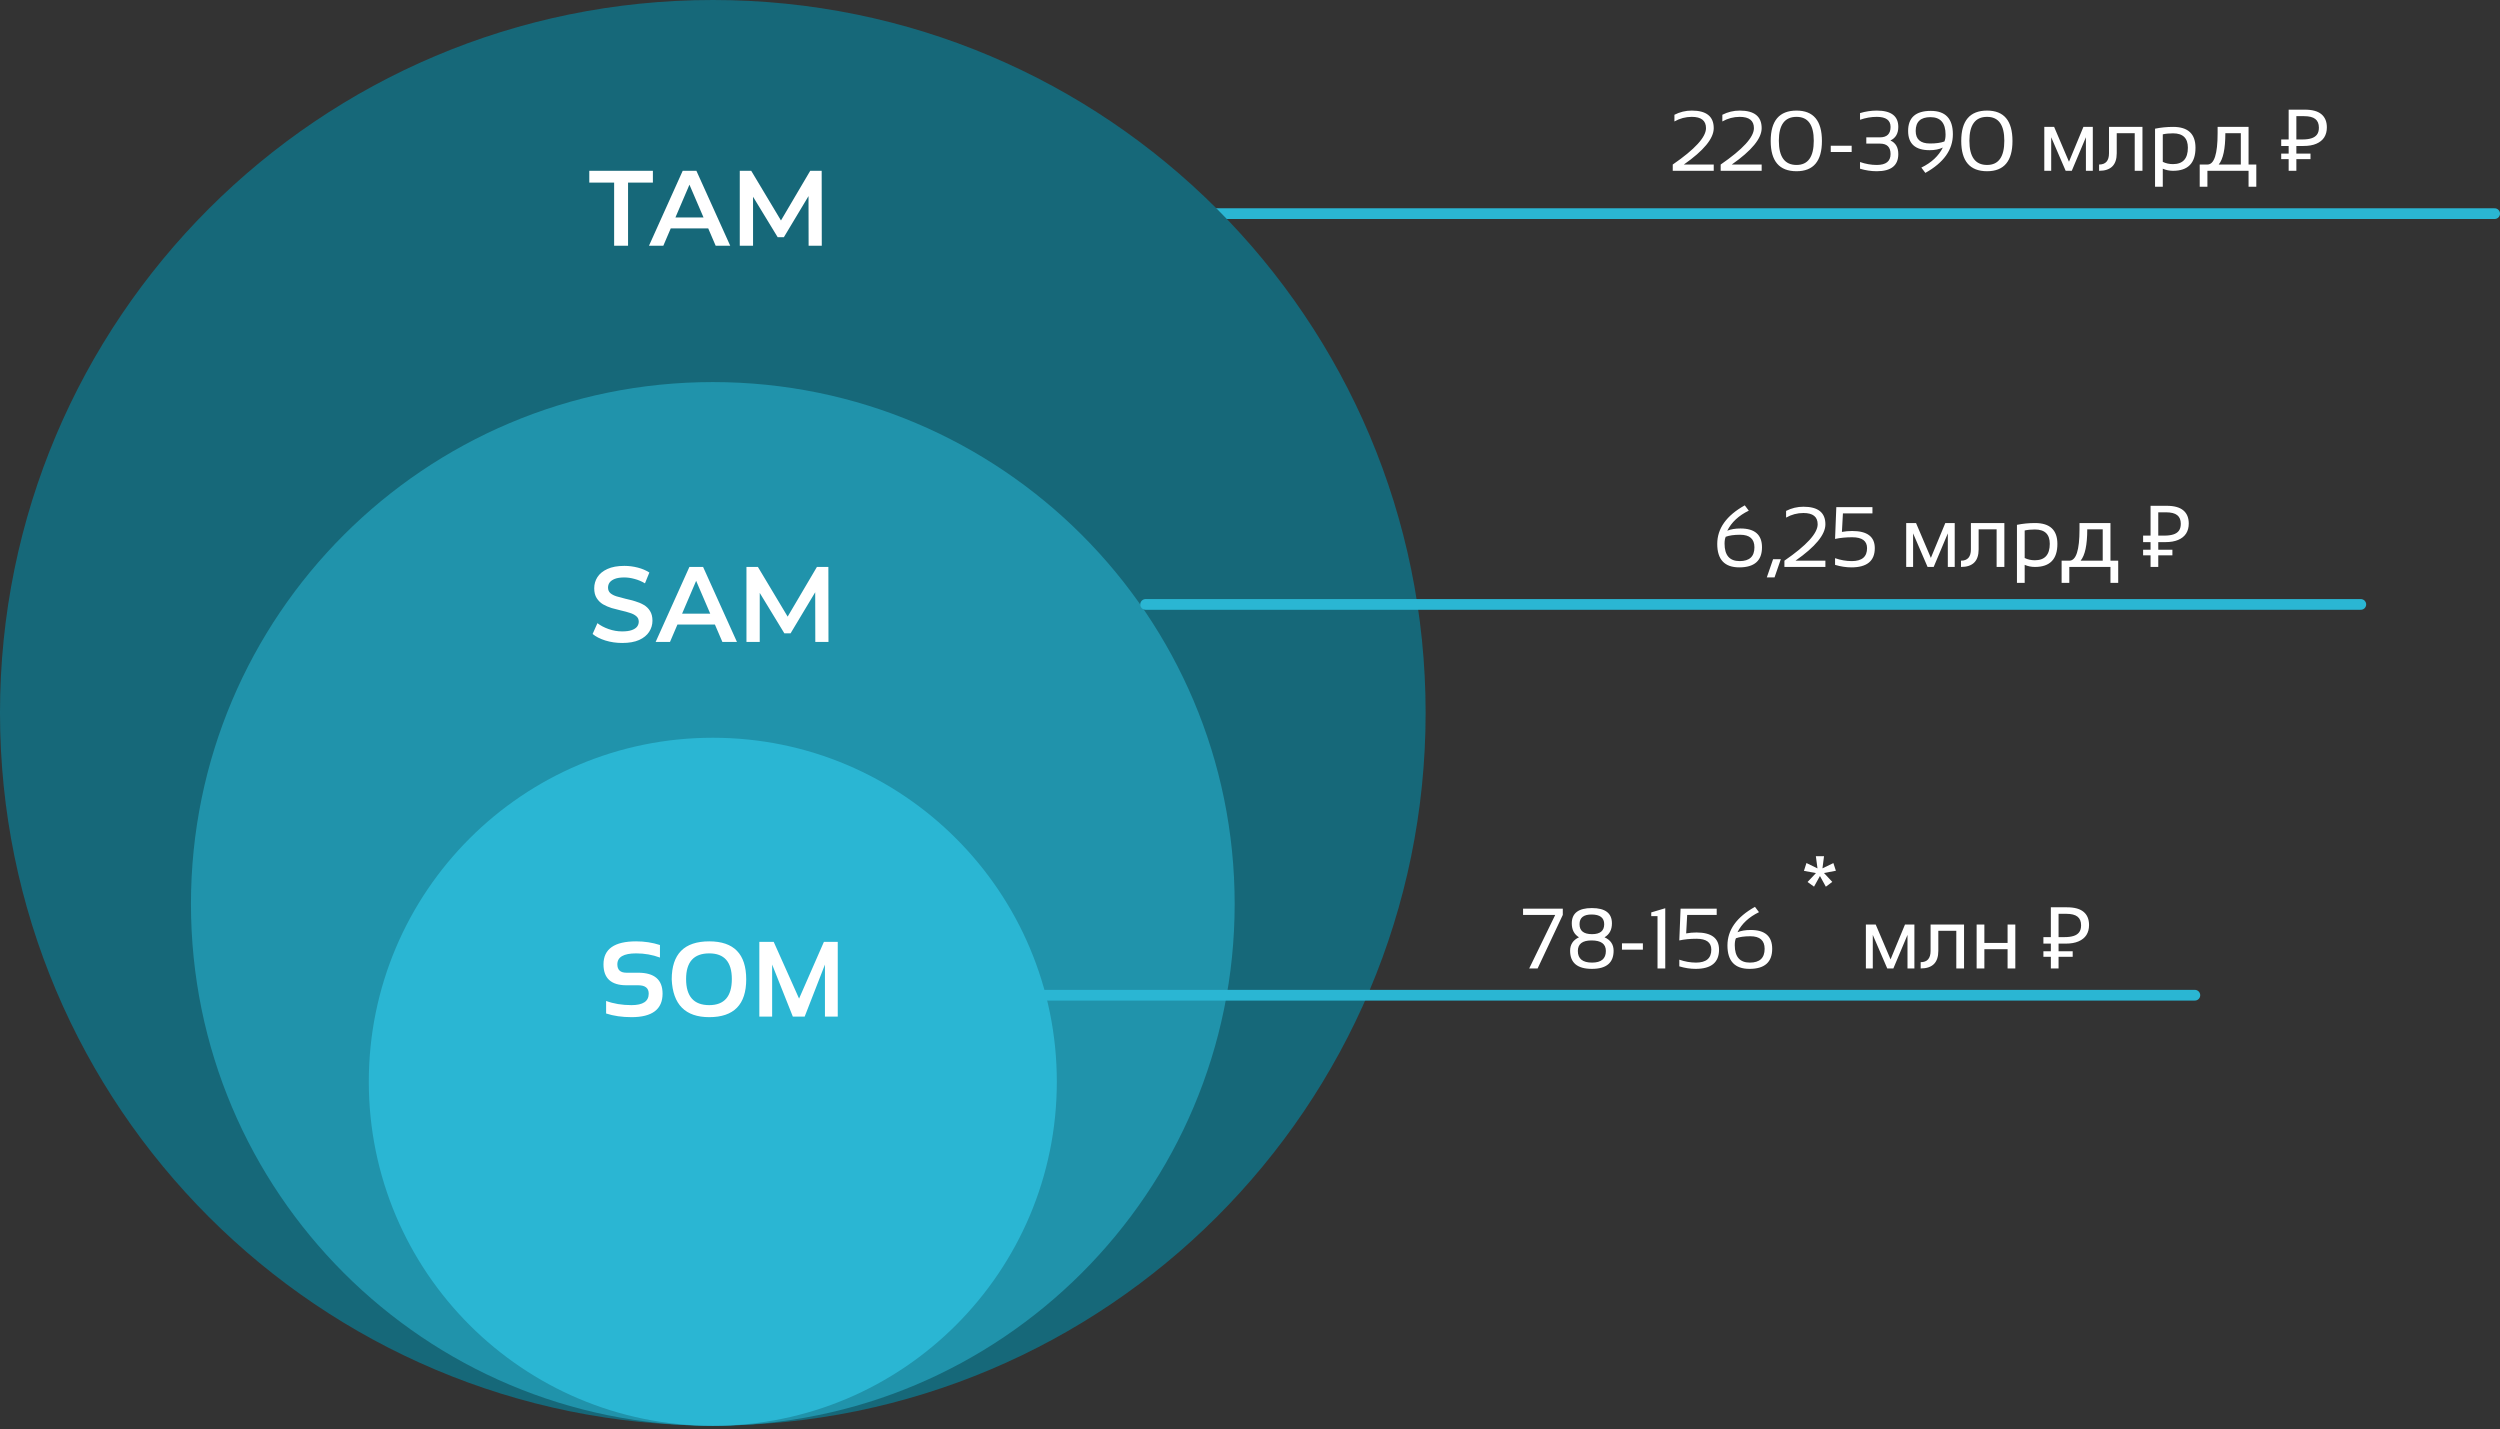 <svg width="467" height="267" viewBox="0 0 467 267" fill="none" xmlns="http://www.w3.org/2000/svg">
<rect x="0" y="0" width="467" height="267" fill="#333333" stroke="none"/>
<path d="M466 39.907L223 39.907" stroke="#2AB6D3" stroke-width="2" stroke-linecap="round"/>
<g clip-path="url(#clip0_83_227)">
<path d="M133.153 266.306C206.691 266.306 266.306 206.691 266.306 133.153C266.306 59.615 206.691 0 133.153 0C59.615 0 0 59.615 0 133.153C0 206.691 59.615 266.306 133.153 266.306Z" fill="#166879"/>
<path d="M133.153 266.336C186.991 266.336 230.635 222.692 230.635 168.854C230.635 115.016 186.991 71.372 133.153 71.372C79.315 71.372 35.671 115.016 35.671 168.854C35.671 222.692 79.315 266.336 133.153 266.336Z" fill="#2093AB"/>
<path d="M133.153 266.336C168.644 266.336 197.415 237.565 197.415 202.074C197.415 166.584 168.644 137.812 133.153 137.812C97.662 137.812 68.891 166.584 68.891 202.074C68.891 237.565 97.662 266.336 133.153 266.336Z" fill="#2AB6D3"/>
<path d="M114.72 45.907L114.72 34.107L110.08 34.107L110.08 31.907L121.96 31.907L121.96 34.107L117.32 34.107L117.32 45.907L114.72 45.907ZM121.228 45.907L127.528 31.907L130.088 31.907L136.408 45.907L133.688 45.907L128.268 33.287L129.308 33.287L123.908 45.907L121.228 45.907ZM124.128 42.667L124.828 40.627L132.388 40.627L133.088 42.667L124.128 42.667ZM138.189 45.907L138.189 31.907L140.329 31.907L146.449 42.127L145.329 42.127L151.349 31.907L153.489 31.907L153.509 45.907L151.049 45.907L151.029 35.767L151.549 35.767L146.429 44.307L145.269 44.307L140.069 35.767L140.669 35.767L140.669 45.907L138.189 45.907Z" fill="white"/>
<path d="M116.22 120.107C115.127 120.107 114.08 119.954 113.08 119.647C112.08 119.327 111.287 118.921 110.7 118.427L111.6 116.407C112.16 116.847 112.853 117.214 113.68 117.507C114.507 117.801 115.353 117.947 116.22 117.947C116.953 117.947 117.547 117.867 118 117.707C118.453 117.547 118.787 117.334 119 117.067C119.213 116.787 119.32 116.474 119.32 116.127C119.32 115.701 119.167 115.361 118.86 115.107C118.553 114.841 118.153 114.634 117.66 114.487C117.18 114.327 116.64 114.181 116.04 114.047C115.453 113.914 114.86 113.761 114.26 113.587C113.673 113.401 113.133 113.167 112.64 112.887C112.16 112.594 111.767 112.207 111.46 111.727C111.153 111.247 111 110.634 111 109.887C111 109.127 111.2 108.434 111.6 107.807C112.013 107.167 112.633 106.661 113.46 106.287C114.3 105.901 115.36 105.707 116.64 105.707C117.48 105.707 118.313 105.814 119.14 106.027C119.967 106.241 120.687 106.547 121.3 106.947L120.48 108.967C119.853 108.594 119.207 108.321 118.54 108.147C117.873 107.961 117.233 107.867 116.62 107.867C115.9 107.867 115.313 107.954 114.86 108.127C114.42 108.301 114.093 108.527 113.88 108.807C113.68 109.087 113.58 109.407 113.58 109.767C113.58 110.194 113.727 110.541 114.02 110.807C114.327 111.061 114.72 111.261 115.2 111.407C115.693 111.554 116.24 111.701 116.84 111.847C117.44 111.981 118.033 112.134 118.62 112.307C119.22 112.481 119.76 112.707 120.24 112.987C120.733 113.267 121.127 113.647 121.42 114.127C121.727 114.607 121.88 115.214 121.88 115.947C121.88 116.694 121.673 117.387 121.26 118.027C120.86 118.654 120.24 119.161 119.4 119.547C118.56 119.921 117.5 120.107 116.22 120.107ZM122.478 119.907L128.778 105.907L131.338 105.907L137.658 119.907L134.938 119.907L129.518 107.287L130.558 107.287L125.158 119.907L122.478 119.907ZM125.378 116.667L126.078 114.627L133.638 114.627L134.338 116.667L125.378 116.667ZM139.439 119.907L139.439 105.907L141.579 105.907L147.699 116.127L146.579 116.127L152.599 105.907L154.739 105.907L154.759 119.907L152.299 119.907L152.279 109.767L152.799 109.767L147.679 118.307L146.519 118.307L141.319 109.767L141.919 109.767L141.919 119.907L139.439 119.907Z" fill="white"/>
</g>
<path d="M312.469 31.907L312.469 30.735C316.609 27.886 318.68 25.621 318.68 23.939C318.68 22.532 317.794 21.829 316.023 21.829C314.878 21.829 313.797 22.116 312.781 22.689L312.781 21.439C313.797 20.918 314.878 20.657 316.023 20.657C318.758 20.657 320.125 21.751 320.125 23.939C320.125 25.866 318.263 28.131 314.539 30.735L320.125 30.735L320.125 31.907L312.469 31.907ZM321.422 31.907L321.422 30.735C325.562 27.886 327.633 25.621 327.633 23.939C327.633 22.532 326.747 21.829 324.977 21.829C323.831 21.829 322.75 22.116 321.734 22.689L321.734 21.439C322.75 20.918 323.831 20.657 324.977 20.657C327.711 20.657 329.078 21.751 329.078 23.939C329.078 25.866 327.216 28.131 323.492 30.735L329.078 30.735L329.078 31.907L321.422 31.907ZM332.289 26.29C332.289 29.306 333.391 30.814 335.594 30.814C337.74 30.814 338.812 29.306 338.812 26.29C338.812 23.316 337.74 21.829 335.594 21.829C333.391 21.829 332.289 23.316 332.289 26.29ZM330.766 26.337C330.766 22.55 332.375 20.657 335.594 20.657C338.755 20.657 340.336 22.55 340.336 26.337C340.336 30.102 338.755 31.985 335.594 31.985C332.375 31.985 330.766 30.102 330.766 26.337ZM345.891 27.22L345.891 28.392L341.984 28.392L341.984 27.22L345.891 27.22ZM347.453 21.126C348.495 20.814 349.536 20.657 350.578 20.657C353.26 20.657 354.602 21.673 354.602 23.704C354.602 24.933 354.112 25.78 353.133 26.243C354.112 26.686 354.602 27.532 354.602 28.782C354.602 30.918 353.26 31.985 350.578 31.985C349.536 31.985 348.495 31.829 347.453 31.517L347.453 30.267C348.495 30.631 349.536 30.814 350.578 30.814C352.297 30.814 353.156 30.136 353.156 28.782C353.156 27.48 352.5 26.829 351.187 26.829L348.625 26.829L348.625 25.657L351.164 25.657C352.492 25.657 353.156 25.006 353.156 23.704C353.156 22.454 352.297 21.829 350.578 21.829C349.536 21.829 348.495 22.011 347.453 22.376L347.453 21.126ZM364.797 25.087C364.797 27.983 363.083 30.386 359.656 32.298L358.906 31.306C360.792 30.389 362.13 29.142 362.922 27.564C362.24 27.892 361.417 28.056 360.453 28.056C357.776 28.056 356.437 26.858 356.437 24.462C356.437 21.962 357.852 20.712 360.68 20.712C363.424 20.712 364.797 22.17 364.797 25.087ZM363.43 25.134C363.43 22.967 362.49 21.884 360.609 21.884C358.771 21.884 357.852 22.743 357.852 24.462C357.852 26.024 358.742 26.806 360.523 26.806C361.638 26.806 362.534 26.681 363.211 26.431C363.357 26.118 363.43 25.686 363.43 25.134ZM367.883 26.29C367.883 29.306 368.984 30.814 371.187 30.814C373.333 30.814 374.406 29.306 374.406 26.29C374.406 23.316 373.333 21.829 371.187 21.829C368.984 21.829 367.883 23.316 367.883 26.29ZM366.359 26.337C366.359 22.55 367.969 20.657 371.187 20.657C374.349 20.657 375.93 22.55 375.93 26.337C375.93 30.102 374.349 31.985 371.187 31.985C367.969 31.985 366.359 30.102 366.359 26.337ZM381.875 31.907L381.875 23.704L383.711 23.704L386.484 30.212L389.18 23.704L390.937 23.704L390.937 31.907L389.648 31.907L389.648 25.634L387.008 31.907L385.867 31.907L383.164 25.634L383.164 31.907L381.875 31.907ZM392.109 30.735C393.344 30.735 393.961 30.032 393.961 28.626L393.961 23.704L400.211 23.704L400.211 31.907L398.766 31.907L398.766 24.876L395.406 24.876L395.406 28.626C395.406 30.814 394.307 31.907 392.109 31.907L392.109 30.735ZM404.008 30.235C404.576 30.517 405.208 30.657 405.906 30.657C407.766 30.657 408.695 29.634 408.695 27.587C408.695 25.8 407.771 24.907 405.922 24.907C405.193 24.907 404.555 24.97 404.008 25.095L404.008 30.235ZM402.562 24.04C403.651 23.816 404.776 23.704 405.937 23.704C408.724 23.704 410.117 25.004 410.117 27.602C410.117 30.472 408.716 31.907 405.914 31.907C405.258 31.907 404.622 31.777 404.008 31.517L404.008 34.876L402.562 34.876L402.562 24.04ZM414.453 30.735L418.586 30.735L418.586 24.876L415.695 24.876C415.695 27.787 415.281 29.741 414.453 30.735ZM410.906 34.876L410.906 30.735L412.344 30.735C413.615 30.735 414.25 28.782 414.25 24.876L414.25 23.704L420.031 23.704L420.031 30.735L421.477 30.735L421.477 34.876L420.031 34.876L420.031 31.907L412.344 31.907L412.344 34.876L410.906 34.876ZM427.521 31.907L427.521 20.483L430.529 20.483C431.926 20.483 432.961 20.766 433.633 21.331C434.315 21.897 434.657 22.718 434.657 23.795C434.657 24.521 434.491 25.145 434.161 25.667C433.83 26.179 433.339 26.574 432.689 26.851C432.049 27.129 431.254 27.267 430.305 27.267L428.961 27.267L428.961 31.907L427.521 31.907ZM426.129 29.731L426.129 28.691L431.601 28.691L431.601 29.731L426.129 29.731ZM426.129 27.267L426.129 26.051L429.793 26.051L429.793 27.267L426.129 27.267ZM430.097 26.051C430.747 26.051 431.297 25.982 431.745 25.843C432.203 25.705 432.555 25.475 432.801 25.155C433.046 24.835 433.169 24.398 433.169 23.843C433.169 23.118 432.945 22.579 432.497 22.227C432.049 21.875 431.35 21.699 430.401 21.699L428.961 21.699L428.961 26.051L430.097 26.051Z" fill="white"/>
<path d="M320.781 101.61C320.781 98.715 322.495 96.311 325.922 94.399L326.672 95.392C324.786 96.308 323.448 97.556 322.656 99.134C323.339 98.858 324.161 98.72 325.125 98.72C327.802 98.72 329.141 99.892 329.141 102.235C329.141 104.735 327.727 105.985 324.898 105.985C322.154 105.985 320.781 104.527 320.781 101.61ZM322.148 101.563C322.148 103.73 323.089 104.813 324.969 104.813C326.807 104.813 327.727 103.954 327.727 102.235C327.727 100.673 326.836 99.892 325.055 99.892C323.94 99.892 323.044 100.017 322.367 100.267C322.221 100.579 322.148 101.011 322.148 101.563ZM332.656 104.462L331.484 107.86L330.039 107.86L331.211 104.462L332.656 104.462ZM333.328 105.907L333.328 104.735C337.469 101.886 339.539 99.621 339.539 97.939C339.539 96.532 338.654 95.829 336.883 95.829C335.737 95.829 334.656 96.116 333.641 96.689L333.641 95.439C334.656 94.918 335.737 94.657 336.883 94.657C339.617 94.657 340.984 95.751 340.984 97.939C340.984 99.866 339.122 102.131 335.398 104.735L340.984 104.735L340.984 105.907L333.328 105.907ZM343.023 94.735L349.773 94.735L349.773 95.907L344.258 95.907L344.07 99.36C344.68 99.246 345.32 99.189 345.992 99.189C348.805 99.189 350.211 100.256 350.211 102.392C350.211 104.787 348.753 105.985 345.836 105.985C344.846 105.985 343.831 105.829 342.789 105.517L342.789 104.267C343.831 104.631 344.872 104.813 345.914 104.813C347.815 104.813 348.766 104.006 348.766 102.392C348.766 101.037 347.841 100.36 345.992 100.36C344.82 100.36 343.753 100.465 342.789 100.673L343.023 94.735ZM356.078 105.907L356.078 97.704L357.914 97.704L360.687 104.212L363.383 97.704L365.141 97.704L365.141 105.907L363.852 105.907L363.852 99.634L361.211 105.907L360.07 105.907L357.367 99.634L357.367 105.907L356.078 105.907ZM366.312 104.735C367.547 104.735 368.164 104.032 368.164 102.626L368.164 97.704L374.414 97.704L374.414 105.907L372.969 105.907L372.969 98.876L369.609 98.876L369.609 102.626C369.609 104.813 368.51 105.907 366.312 105.907L366.312 104.735ZM378.211 104.235C378.779 104.517 379.411 104.657 380.109 104.657C381.969 104.657 382.898 103.634 382.898 101.587C382.898 99.8 381.974 98.907 380.125 98.907C379.396 98.907 378.758 98.97 378.211 99.095L378.211 104.235ZM376.766 98.04C377.854 97.816 378.979 97.704 380.141 97.704C382.927 97.704 384.32 99.004 384.32 101.603C384.32 104.472 382.919 105.907 380.117 105.907C379.461 105.907 378.826 105.777 378.211 105.517L378.211 108.876L376.766 108.876L376.766 98.04ZM388.656 104.735L392.789 104.735L392.789 98.876L389.898 98.876C389.898 101.787 389.484 103.741 388.656 104.735ZM385.109 108.876L385.109 104.735L386.547 104.735C387.818 104.735 388.453 102.782 388.453 98.876L388.453 97.704L394.234 97.704L394.234 104.735L395.68 104.735L395.68 108.876L394.234 108.876L394.234 105.907L386.547 105.907L386.547 108.876L385.109 108.876ZM401.724 105.907L401.724 94.483L404.732 94.483C406.129 94.483 407.164 94.766 407.836 95.331C408.519 95.897 408.86 96.718 408.86 97.795C408.86 98.521 408.695 99.145 408.364 99.667C408.033 100.179 407.543 100.574 406.892 100.851C406.252 101.129 405.457 101.267 404.508 101.267L403.164 101.267L403.164 105.907L401.724 105.907ZM400.332 103.731L400.332 102.691L405.804 102.691L405.804 103.731L400.332 103.731ZM400.332 101.267L400.332 100.051L403.996 100.051L403.996 101.267L400.332 101.267ZM404.3 100.051C404.951 100.051 405.5 99.982 405.948 99.843C406.407 99.705 406.759 99.475 407.004 99.155C407.249 98.835 407.372 98.398 407.372 97.843C407.372 97.118 407.148 96.579 406.7 96.227C406.252 95.875 405.553 95.699 404.604 95.699L403.164 95.699L403.164 100.051L404.3 100.051Z" fill="white"/>
<path d="M284.508 169.735L291.93 169.735L291.93 170.907L287.227 180.907L285.656 180.907L290.516 170.907L284.508 170.907L284.508 169.735ZM293.297 177.595C293.297 176.433 293.849 175.597 294.953 175.087C294.057 174.54 293.609 173.673 293.609 172.485C293.609 170.579 294.859 169.626 297.359 169.626C299.859 169.626 301.109 170.579 301.109 172.485C301.109 173.673 300.648 174.54 299.727 175.087C300.857 175.597 301.422 176.433 301.422 177.595C301.422 179.855 300.068 180.985 297.359 180.985C294.651 180.985 293.297 179.855 293.297 177.595ZM297.398 174.501C298.909 174.501 299.664 173.881 299.664 172.642C299.664 171.433 298.875 170.829 297.297 170.829C295.802 170.829 295.055 171.433 295.055 172.642C295.055 173.881 295.836 174.501 297.398 174.501ZM297.398 179.813C299.117 179.813 299.977 179.09 299.977 177.642C299.977 176.329 299.083 175.673 297.297 175.673C295.594 175.673 294.742 176.329 294.742 177.642C294.742 179.09 295.628 179.813 297.398 179.813ZM306.891 176.22L306.891 177.392L302.984 177.392L302.984 176.22L306.891 176.22ZM309.625 180.907L309.625 171.134L308.453 171.134L308.453 170.438L311.07 169.657L311.07 180.907L309.625 180.907ZM313.93 169.735L320.68 169.735L320.68 170.907L315.164 170.907L314.977 174.36C315.586 174.246 316.227 174.188 316.898 174.188C319.711 174.188 321.117 175.256 321.117 177.392C321.117 179.787 319.659 180.985 316.742 180.985C315.753 180.985 314.737 180.829 313.695 180.517L313.695 179.267C314.737 179.631 315.779 179.813 316.82 179.813C318.721 179.813 319.672 179.006 319.672 177.392C319.672 176.037 318.747 175.36 316.898 175.36C315.727 175.36 314.659 175.465 313.695 175.673L313.93 169.735ZM322.687 176.61C322.687 173.715 324.401 171.311 327.828 169.399L328.578 170.392C326.693 171.308 325.354 172.556 324.562 174.134C325.245 173.858 326.068 173.72 327.031 173.72C329.708 173.72 331.047 174.892 331.047 177.235C331.047 179.735 329.633 180.985 326.805 180.985C324.06 180.985 322.687 179.527 322.687 176.61ZM324.055 176.563C324.055 178.73 324.995 179.813 326.875 179.813C328.714 179.813 329.633 178.954 329.633 177.235C329.633 175.673 328.742 174.892 326.961 174.892C325.846 174.892 324.951 175.017 324.273 175.267C324.128 175.579 324.055 176.011 324.055 176.563ZM348.547 180.907L348.547 172.704L350.383 172.704L353.156 179.212L355.852 172.704L357.609 172.704L357.609 180.907L356.32 180.907L356.32 174.634L353.68 180.907L352.539 180.907L349.836 174.634L349.836 180.907L348.547 180.907ZM358.781 179.735C360.016 179.735 360.633 179.032 360.633 177.626L360.633 172.704L366.883 172.704L366.883 180.907L365.437 180.907L365.437 173.876L362.078 173.876L362.078 177.626C362.078 179.813 360.979 180.907 358.781 180.907L358.781 179.735ZM369.234 180.907L369.234 172.704L370.68 172.704L370.68 176.142L375.016 176.142L375.016 172.704L376.461 172.704L376.461 180.907L375.016 180.907L375.016 177.313L370.68 177.313L370.68 180.907L369.234 180.907ZM383.099 180.907L383.099 169.483L386.107 169.483C387.504 169.483 388.539 169.766 389.211 170.331C389.894 170.897 390.235 171.718 390.235 172.795C390.235 173.521 390.07 174.145 389.739 174.667C389.408 175.179 388.918 175.574 388.267 175.851C387.627 176.129 386.832 176.267 385.883 176.267L384.539 176.267L384.539 180.907L383.099 180.907ZM381.707 178.731L381.707 177.691L387.179 177.691L387.179 178.731L381.707 178.731ZM381.707 176.267L381.707 175.051L385.371 175.051L385.371 176.267L381.707 176.267ZM385.675 175.051C386.326 175.051 386.875 174.982 387.323 174.843C387.782 174.705 388.134 174.475 388.379 174.155C388.624 173.835 388.747 173.398 388.747 172.843C388.747 172.118 388.523 171.579 388.075 171.227C387.627 170.875 386.928 170.699 385.979 170.699L384.539 170.699L384.539 175.051L385.675 175.051Z" fill="white"/>
<path d="M339.203 159.942L340.727 159.942L340.434 162.208L342.475 161.222L342.943 162.657L340.717 163.077L342.27 164.737L341.068 165.636L339.965 163.634L338.861 165.626L337.65 164.757L339.223 163.087L336.977 162.677L337.445 161.212L339.506 162.218L339.203 159.942Z" fill="white"/>
<path d="M441 112.907L214 112.907" stroke="#2AB6D3" stroke-width="2" stroke-linecap="round"/>
<path d="M410 185.907L193 185.907" stroke="#2AB6D3" stroke-width="2" stroke-linecap="round"/>
<path d="M113.221 189.321L113.221 186.978C114.62 187.498 116.202 187.759 117.967 187.759C120.109 187.759 121.18 187.043 121.18 185.61C121.18 184.569 120.522 184.048 119.207 184.048L117.02 184.048C114.161 184.048 112.732 182.746 112.732 180.142C112.732 177.277 114.767 175.845 118.836 175.845C120.398 175.845 121.88 176.073 123.279 176.528L123.279 178.872C121.88 178.351 120.398 178.091 118.836 178.091C116.492 178.091 115.32 178.774 115.32 180.142C115.32 181.183 115.887 181.704 117.02 181.704L119.207 181.704C122.247 181.704 123.768 183.006 123.768 185.61C123.768 188.54 121.834 190.005 117.967 190.005C116.202 190.005 114.62 189.777 113.221 189.321ZM128.162 182.886C128.162 186.134 129.604 187.759 132.488 187.759C135.301 187.759 136.707 186.134 136.707 182.886C136.707 179.689 135.301 178.091 132.488 178.091C129.604 178.091 128.162 179.689 128.162 182.886ZM125.477 182.944C125.477 178.211 127.814 175.845 132.488 175.845C137.091 175.845 139.393 178.211 139.393 182.944C139.393 187.651 137.091 190.005 132.488 190.005C128.022 190.005 125.685 187.651 125.477 182.944ZM141.844 189.907L141.844 175.942L144.529 175.942L149.266 186.538L153.904 175.942L156.492 175.942L156.492 189.907L154.1 189.907L154.1 180.181L150.311 189.907L148.104 189.907L144.236 180.181L144.236 189.907L141.844 189.907Z" fill="white"/>
<defs>
<clipPath id="clip0_83_227">
<rect width="266.336" height="266.336" fill="white"/>
</clipPath>
</defs>
</svg>
